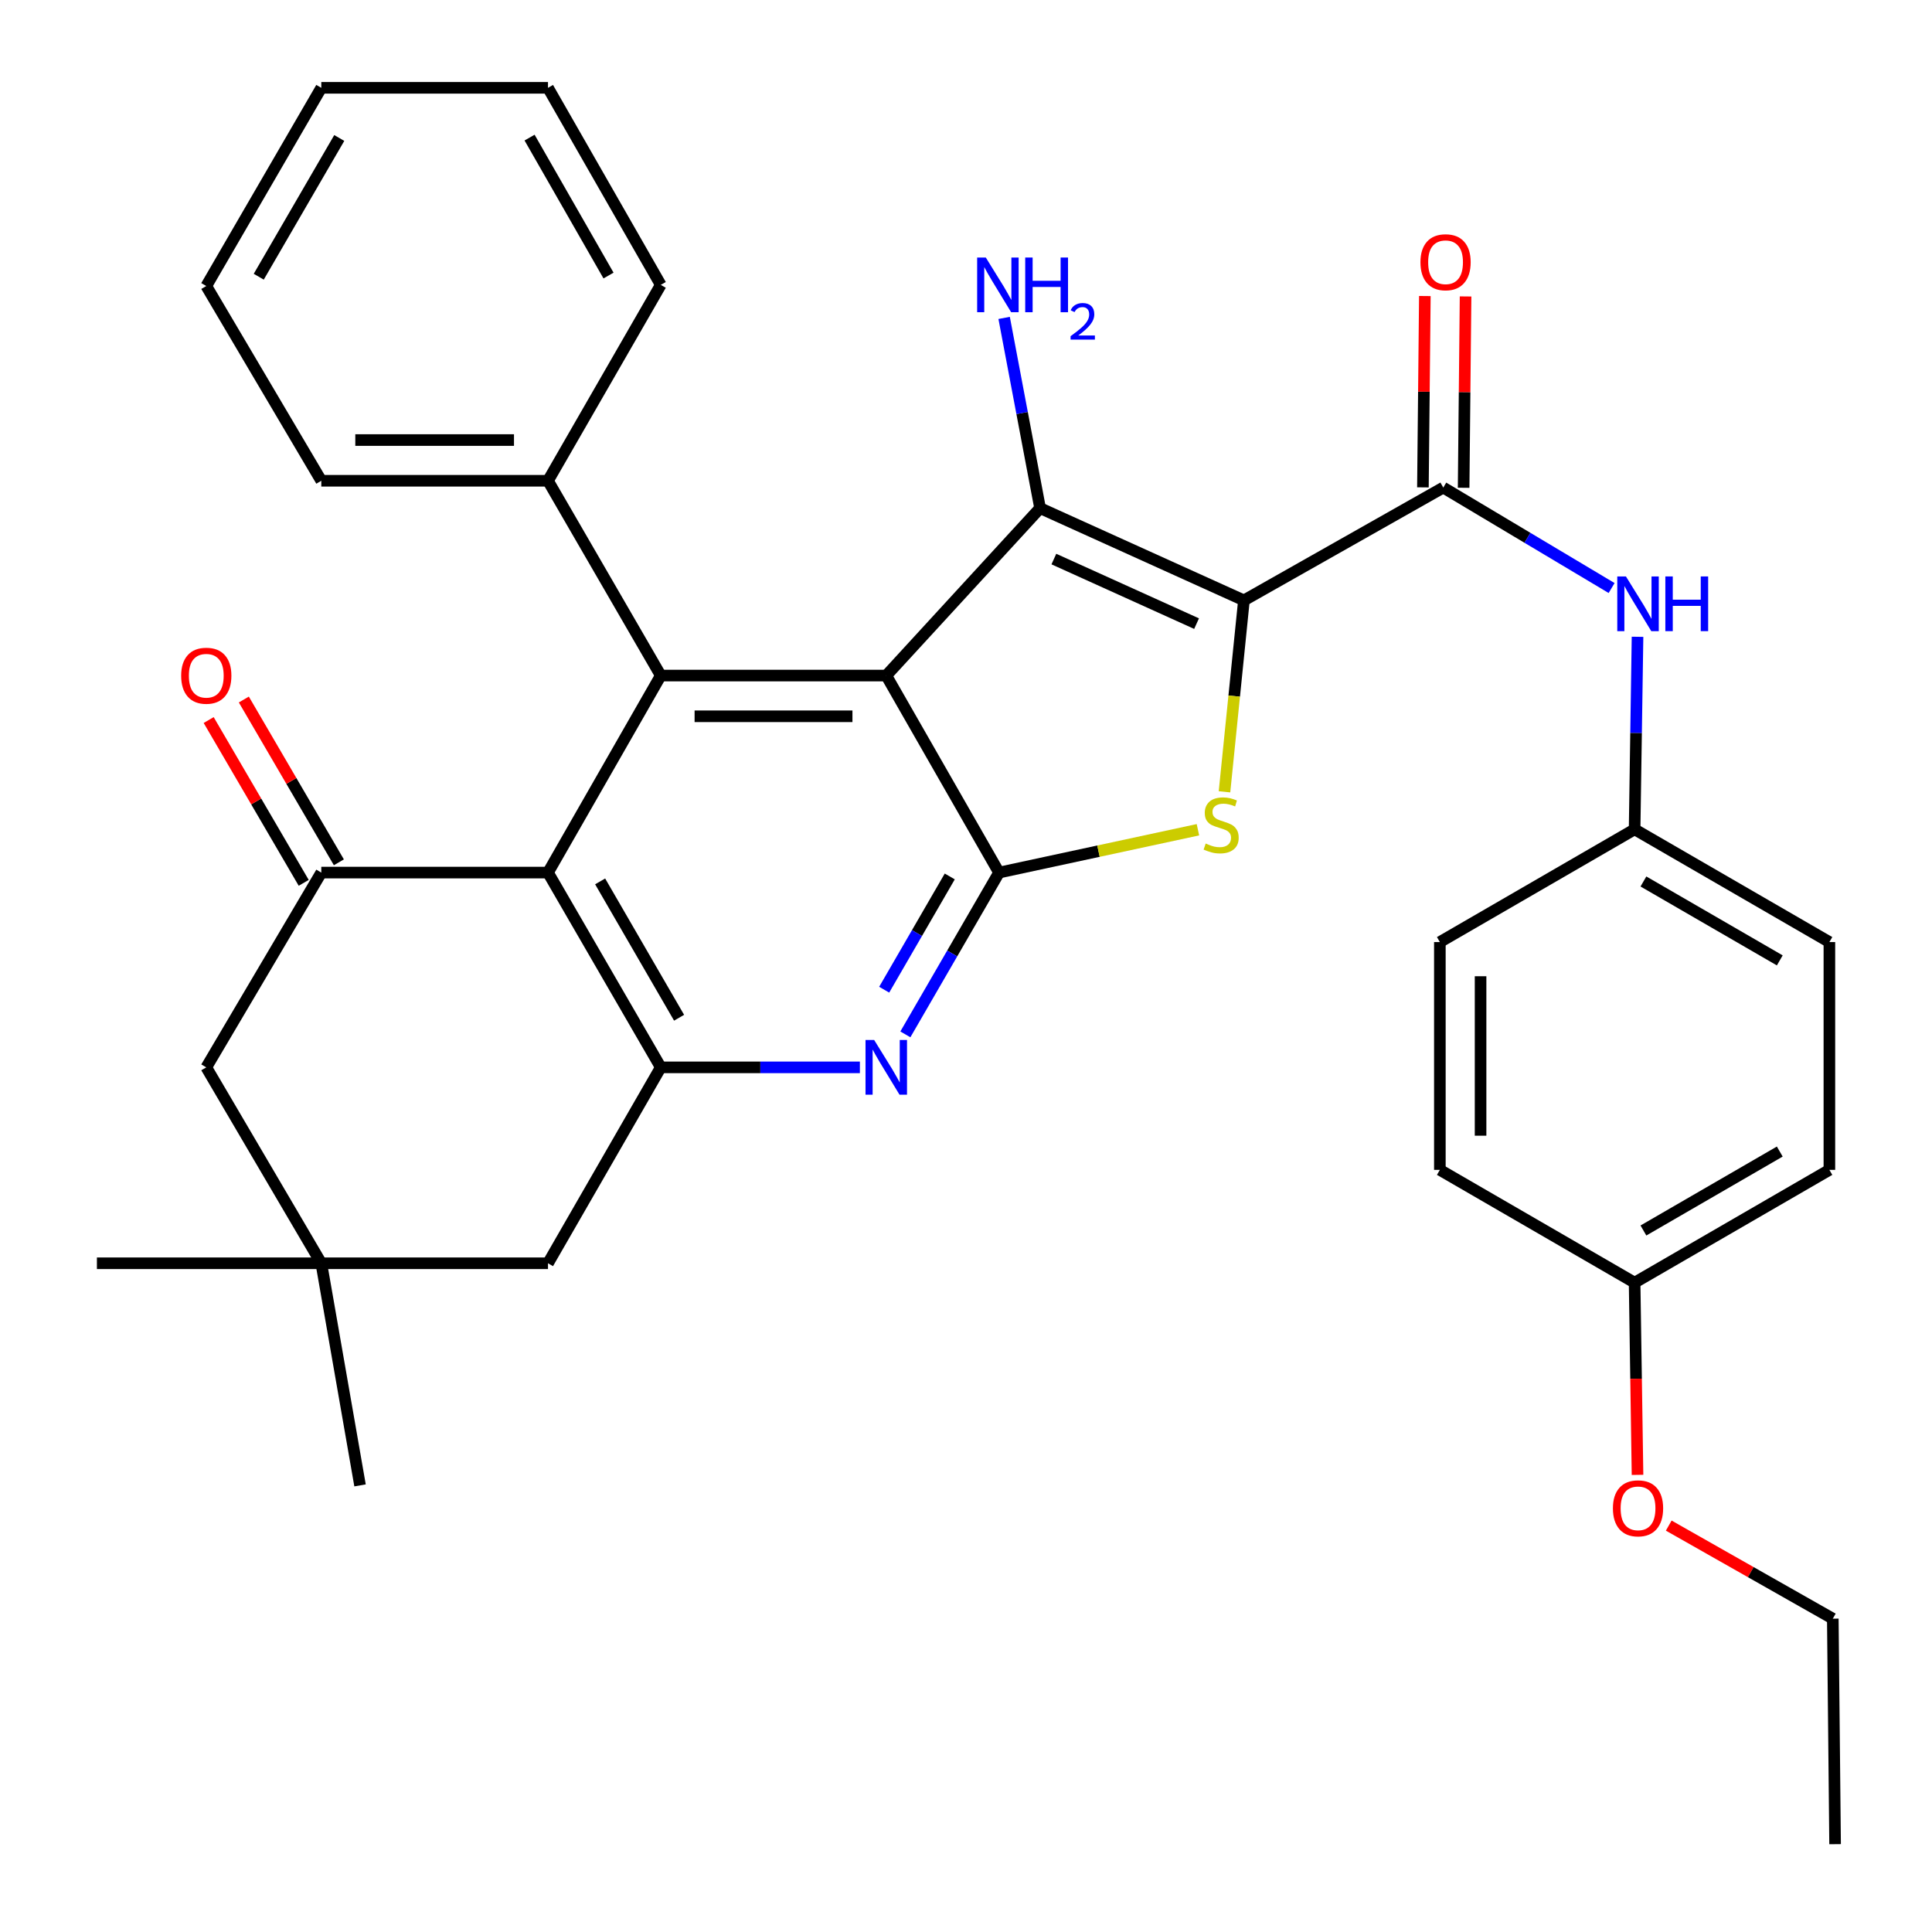 <?xml version='1.0' encoding='iso-8859-1'?>
<svg version='1.1' baseProfile='full'
              xmlns='http://www.w3.org/2000/svg'
                      xmlns:rdkit='http://www.rdkit.org/xml'
                      xmlns:xlink='http://www.w3.org/1999/xlink'
                  xml:space='preserve'
width='1000px' height='1000px' viewBox='0 0 1000 1000'>
<!-- END OF HEADER -->
<rect style='opacity:1.0;fill:#FFFFFF;stroke:none' width='1000' height='1000' x='0' y='0'> </rect>
<path class='bond-1' d='M 643.854,310.754 L 538.343,263.01' style='fill:none;fill-rule:evenodd;stroke:#000000;stroke-width:6px;stroke-linecap:butt;stroke-linejoin:miter;stroke-opacity:1' />
<path class='bond-1' d='M 619.34,322.793 L 545.482,289.371' style='fill:none;fill-rule:evenodd;stroke:#000000;stroke-width:6px;stroke-linecap:butt;stroke-linejoin:miter;stroke-opacity:1' />
<path class='bond-3' d='M 643.854,310.754 L 638.824,360.3' style='fill:none;fill-rule:evenodd;stroke:#000000;stroke-width:6px;stroke-linecap:butt;stroke-linejoin:miter;stroke-opacity:1' />
<path class='bond-3' d='M 638.824,360.3 L 633.794,409.846' style='fill:none;fill-rule:evenodd;stroke:#CCCC00;stroke-width:6px;stroke-linecap:butt;stroke-linejoin:miter;stroke-opacity:1' />
<path class='bond-6' d='M 643.854,310.754 L 747.036,252.367' style='fill:none;fill-rule:evenodd;stroke:#000000;stroke-width:6px;stroke-linecap:butt;stroke-linejoin:miter;stroke-opacity:1' />
<path class='bond-0' d='M 458.73,349.671 L 538.343,263.01' style='fill:none;fill-rule:evenodd;stroke:#000000;stroke-width:6px;stroke-linecap:butt;stroke-linejoin:miter;stroke-opacity:1' />
<path class='bond-4' d='M 458.73,349.671 L 342.014,349.671' style='fill:none;fill-rule:evenodd;stroke:#000000;stroke-width:6px;stroke-linecap:butt;stroke-linejoin:miter;stroke-opacity:1' />
<path class='bond-4' d='M 441.223,370.745 L 359.522,370.745' style='fill:none;fill-rule:evenodd;stroke:#000000;stroke-width:6px;stroke-linecap:butt;stroke-linejoin:miter;stroke-opacity:1' />
<path class='bond-34' d='M 458.73,349.671 L 517.105,451.647' style='fill:none;fill-rule:evenodd;stroke:#000000;stroke-width:6px;stroke-linecap:butt;stroke-linejoin:miter;stroke-opacity:1' />
<path class='bond-17' d='M 538.343,263.01 L 529.041,213.782' style='fill:none;fill-rule:evenodd;stroke:#000000;stroke-width:6px;stroke-linecap:butt;stroke-linejoin:miter;stroke-opacity:1' />
<path class='bond-17' d='M 529.041,213.782 L 519.739,164.553' style='fill:none;fill-rule:evenodd;stroke:#0000FF;stroke-width:6px;stroke-linecap:butt;stroke-linejoin:miter;stroke-opacity:1' />
<path class='bond-2' d='M 517.105,451.647 L 568.575,440.56' style='fill:none;fill-rule:evenodd;stroke:#000000;stroke-width:6px;stroke-linecap:butt;stroke-linejoin:miter;stroke-opacity:1' />
<path class='bond-2' d='M 568.575,440.56 L 620.045,429.474' style='fill:none;fill-rule:evenodd;stroke:#CCCC00;stroke-width:6px;stroke-linecap:butt;stroke-linejoin:miter;stroke-opacity:1' />
<path class='bond-7' d='M 517.105,451.647 L 492.86,493.519' style='fill:none;fill-rule:evenodd;stroke:#000000;stroke-width:6px;stroke-linecap:butt;stroke-linejoin:miter;stroke-opacity:1' />
<path class='bond-7' d='M 492.86,493.519 L 468.615,535.39' style='fill:none;fill-rule:evenodd;stroke:#0000FF;stroke-width:6px;stroke-linecap:butt;stroke-linejoin:miter;stroke-opacity:1' />
<path class='bond-7' d='M 491.594,453.648 L 474.623,482.959' style='fill:none;fill-rule:evenodd;stroke:#000000;stroke-width:6px;stroke-linecap:butt;stroke-linejoin:miter;stroke-opacity:1' />
<path class='bond-7' d='M 474.623,482.959 L 457.651,512.269' style='fill:none;fill-rule:evenodd;stroke:#0000FF;stroke-width:6px;stroke-linecap:butt;stroke-linejoin:miter;stroke-opacity:1' />
<path class='bond-5' d='M 342.014,349.671 L 283.639,451.647' style='fill:none;fill-rule:evenodd;stroke:#000000;stroke-width:6px;stroke-linecap:butt;stroke-linejoin:miter;stroke-opacity:1' />
<path class='bond-14' d='M 342.014,349.671 L 283.639,248.843' style='fill:none;fill-rule:evenodd;stroke:#000000;stroke-width:6px;stroke-linecap:butt;stroke-linejoin:miter;stroke-opacity:1' />
<path class='bond-9' d='M 283.639,451.647 L 166.303,451.647' style='fill:none;fill-rule:evenodd;stroke:#000000;stroke-width:6px;stroke-linecap:butt;stroke-linejoin:miter;stroke-opacity:1' />
<path class='bond-35' d='M 283.639,451.647 L 342.014,552.463' style='fill:none;fill-rule:evenodd;stroke:#000000;stroke-width:6px;stroke-linecap:butt;stroke-linejoin:miter;stroke-opacity:1' />
<path class='bond-35' d='M 310.633,456.209 L 351.495,526.78' style='fill:none;fill-rule:evenodd;stroke:#000000;stroke-width:6px;stroke-linecap:butt;stroke-linejoin:miter;stroke-opacity:1' />
<path class='bond-10' d='M 747.036,252.367 L 790.6,278.365' style='fill:none;fill-rule:evenodd;stroke:#000000;stroke-width:6px;stroke-linecap:butt;stroke-linejoin:miter;stroke-opacity:1' />
<path class='bond-10' d='M 790.6,278.365 L 834.165,304.362' style='fill:none;fill-rule:evenodd;stroke:#0000FF;stroke-width:6px;stroke-linecap:butt;stroke-linejoin:miter;stroke-opacity:1' />
<path class='bond-16' d='M 757.572,252.474 L 758.074,202.955' style='fill:none;fill-rule:evenodd;stroke:#000000;stroke-width:6px;stroke-linecap:butt;stroke-linejoin:miter;stroke-opacity:1' />
<path class='bond-16' d='M 758.074,202.955 L 758.575,153.437' style='fill:none;fill-rule:evenodd;stroke:#FF0000;stroke-width:6px;stroke-linecap:butt;stroke-linejoin:miter;stroke-opacity:1' />
<path class='bond-16' d='M 736.499,252.261 L 737.001,202.742' style='fill:none;fill-rule:evenodd;stroke:#000000;stroke-width:6px;stroke-linecap:butt;stroke-linejoin:miter;stroke-opacity:1' />
<path class='bond-16' d='M 737.001,202.742 L 737.502,153.223' style='fill:none;fill-rule:evenodd;stroke:#FF0000;stroke-width:6px;stroke-linecap:butt;stroke-linejoin:miter;stroke-opacity:1' />
<path class='bond-8' d='M 445.072,552.463 L 393.543,552.463' style='fill:none;fill-rule:evenodd;stroke:#0000FF;stroke-width:6px;stroke-linecap:butt;stroke-linejoin:miter;stroke-opacity:1' />
<path class='bond-8' d='M 393.543,552.463 L 342.014,552.463' style='fill:none;fill-rule:evenodd;stroke:#000000;stroke-width:6px;stroke-linecap:butt;stroke-linejoin:miter;stroke-opacity:1' />
<path class='bond-13' d='M 342.014,552.463 L 283.639,653.865' style='fill:none;fill-rule:evenodd;stroke:#000000;stroke-width:6px;stroke-linecap:butt;stroke-linejoin:miter;stroke-opacity:1' />
<path class='bond-12' d='M 166.303,451.647 L 106.769,552.463' style='fill:none;fill-rule:evenodd;stroke:#000000;stroke-width:6px;stroke-linecap:butt;stroke-linejoin:miter;stroke-opacity:1' />
<path class='bond-15' d='M 175.403,446.334 L 150.806,404.202' style='fill:none;fill-rule:evenodd;stroke:#000000;stroke-width:6px;stroke-linecap:butt;stroke-linejoin:miter;stroke-opacity:1' />
<path class='bond-15' d='M 150.806,404.202 L 126.209,362.071' style='fill:none;fill-rule:evenodd;stroke:#FF0000;stroke-width:6px;stroke-linecap:butt;stroke-linejoin:miter;stroke-opacity:1' />
<path class='bond-15' d='M 157.203,456.959 L 132.606,414.828' style='fill:none;fill-rule:evenodd;stroke:#000000;stroke-width:6px;stroke-linecap:butt;stroke-linejoin:miter;stroke-opacity:1' />
<path class='bond-15' d='M 132.606,414.828 L 108.009,372.696' style='fill:none;fill-rule:evenodd;stroke:#FF0000;stroke-width:6px;stroke-linecap:butt;stroke-linejoin:miter;stroke-opacity:1' />
<path class='bond-18' d='M 847.581,329.601 L 846.827,379.431' style='fill:none;fill-rule:evenodd;stroke:#0000FF;stroke-width:6px;stroke-linecap:butt;stroke-linejoin:miter;stroke-opacity:1' />
<path class='bond-18' d='M 846.827,379.431 L 846.072,429.261' style='fill:none;fill-rule:evenodd;stroke:#000000;stroke-width:6px;stroke-linecap:butt;stroke-linejoin:miter;stroke-opacity:1' />
<path class='bond-11' d='M 166.303,653.865 L 283.639,653.865' style='fill:none;fill-rule:evenodd;stroke:#000000;stroke-width:6px;stroke-linecap:butt;stroke-linejoin:miter;stroke-opacity:1' />
<path class='bond-25' d='M 166.303,653.865 L 186.358,768.836' style='fill:none;fill-rule:evenodd;stroke:#000000;stroke-width:6px;stroke-linecap:butt;stroke-linejoin:miter;stroke-opacity:1' />
<path class='bond-26' d='M 166.303,653.865 L 50.161,653.865' style='fill:none;fill-rule:evenodd;stroke:#000000;stroke-width:6px;stroke-linecap:butt;stroke-linejoin:miter;stroke-opacity:1' />
<path class='bond-37' d='M 166.303,653.865 L 106.769,552.463' style='fill:none;fill-rule:evenodd;stroke:#000000;stroke-width:6px;stroke-linecap:butt;stroke-linejoin:miter;stroke-opacity:1' />
<path class='bond-27' d='M 283.639,248.843 L 166.303,248.843' style='fill:none;fill-rule:evenodd;stroke:#000000;stroke-width:6px;stroke-linecap:butt;stroke-linejoin:miter;stroke-opacity:1' />
<path class='bond-27' d='M 266.039,227.769 L 183.903,227.769' style='fill:none;fill-rule:evenodd;stroke:#000000;stroke-width:6px;stroke-linecap:butt;stroke-linejoin:miter;stroke-opacity:1' />
<path class='bond-28' d='M 283.639,248.843 L 342.014,147.453' style='fill:none;fill-rule:evenodd;stroke:#000000;stroke-width:6px;stroke-linecap:butt;stroke-linejoin:miter;stroke-opacity:1' />
<path class='bond-20' d='M 846.072,429.261 L 745.268,487.613' style='fill:none;fill-rule:evenodd;stroke:#000000;stroke-width:6px;stroke-linecap:butt;stroke-linejoin:miter;stroke-opacity:1' />
<path class='bond-21' d='M 846.072,429.261 L 946.889,487.613' style='fill:none;fill-rule:evenodd;stroke:#000000;stroke-width:6px;stroke-linecap:butt;stroke-linejoin:miter;stroke-opacity:1' />
<path class='bond-21' d='M 850.638,456.253 L 921.209,497.1' style='fill:none;fill-rule:evenodd;stroke:#000000;stroke-width:6px;stroke-linecap:butt;stroke-linejoin:miter;stroke-opacity:1' />
<path class='bond-19' d='M 846.072,663.898 L 946.889,605.523' style='fill:none;fill-rule:evenodd;stroke:#000000;stroke-width:6px;stroke-linecap:butt;stroke-linejoin:miter;stroke-opacity:1' />
<path class='bond-19' d='M 850.635,636.904 L 921.206,596.042' style='fill:none;fill-rule:evenodd;stroke:#000000;stroke-width:6px;stroke-linecap:butt;stroke-linejoin:miter;stroke-opacity:1' />
<path class='bond-24' d='M 846.072,663.898 L 846.826,713.643' style='fill:none;fill-rule:evenodd;stroke:#000000;stroke-width:6px;stroke-linecap:butt;stroke-linejoin:miter;stroke-opacity:1' />
<path class='bond-24' d='M 846.826,713.643 L 847.579,763.387' style='fill:none;fill-rule:evenodd;stroke:#FF0000;stroke-width:6px;stroke-linecap:butt;stroke-linejoin:miter;stroke-opacity:1' />
<path class='bond-36' d='M 846.072,663.898 L 745.268,605.523' style='fill:none;fill-rule:evenodd;stroke:#000000;stroke-width:6px;stroke-linecap:butt;stroke-linejoin:miter;stroke-opacity:1' />
<path class='bond-22' d='M 745.268,487.613 L 745.268,605.523' style='fill:none;fill-rule:evenodd;stroke:#000000;stroke-width:6px;stroke-linecap:butt;stroke-linejoin:miter;stroke-opacity:1' />
<path class='bond-22' d='M 766.342,505.3 L 766.342,587.836' style='fill:none;fill-rule:evenodd;stroke:#000000;stroke-width:6px;stroke-linecap:butt;stroke-linejoin:miter;stroke-opacity:1' />
<path class='bond-23' d='M 946.889,487.613 L 946.889,605.523' style='fill:none;fill-rule:evenodd;stroke:#000000;stroke-width:6px;stroke-linecap:butt;stroke-linejoin:miter;stroke-opacity:1' />
<path class='bond-29' d='M 863.738,789.644 L 906.197,813.731' style='fill:none;fill-rule:evenodd;stroke:#FF0000;stroke-width:6px;stroke-linecap:butt;stroke-linejoin:miter;stroke-opacity:1' />
<path class='bond-29' d='M 906.197,813.731 L 948.656,837.818' style='fill:none;fill-rule:evenodd;stroke:#000000;stroke-width:6px;stroke-linecap:butt;stroke-linejoin:miter;stroke-opacity:1' />
<path class='bond-32' d='M 166.303,248.843 L 106.769,148.039' style='fill:none;fill-rule:evenodd;stroke:#000000;stroke-width:6px;stroke-linecap:butt;stroke-linejoin:miter;stroke-opacity:1' />
<path class='bond-31' d='M 342.014,147.453 L 283.639,45.455' style='fill:none;fill-rule:evenodd;stroke:#000000;stroke-width:6px;stroke-linecap:butt;stroke-linejoin:miter;stroke-opacity:1' />
<path class='bond-31' d='M 314.968,142.621 L 274.105,71.222' style='fill:none;fill-rule:evenodd;stroke:#000000;stroke-width:6px;stroke-linecap:butt;stroke-linejoin:miter;stroke-opacity:1' />
<path class='bond-30' d='M 948.656,837.818 L 949.839,954.545' style='fill:none;fill-rule:evenodd;stroke:#000000;stroke-width:6px;stroke-linecap:butt;stroke-linejoin:miter;stroke-opacity:1' />
<path class='bond-33' d='M 283.639,45.455 L 166.303,45.455' style='fill:none;fill-rule:evenodd;stroke:#000000;stroke-width:6px;stroke-linecap:butt;stroke-linejoin:miter;stroke-opacity:1' />
<path class='bond-38' d='M 106.769,148.039 L 166.303,45.455' style='fill:none;fill-rule:evenodd;stroke:#000000;stroke-width:6px;stroke-linecap:butt;stroke-linejoin:miter;stroke-opacity:1' />
<path class='bond-38' d='M 133.926,143.229 L 175.6,71.42' style='fill:none;fill-rule:evenodd;stroke:#000000;stroke-width:6px;stroke-linecap:butt;stroke-linejoin:miter;stroke-opacity:1' />
<path  class='atom-4' d='M 624.065 436.604
Q 624.385 436.724, 625.705 437.284
Q 627.025 437.844, 628.465 438.204
Q 629.945 438.524, 631.385 438.524
Q 634.065 438.524, 635.625 437.244
Q 637.185 435.924, 637.185 433.644
Q 637.185 432.084, 636.385 431.124
Q 635.625 430.164, 634.425 429.644
Q 633.225 429.124, 631.225 428.524
Q 628.705 427.764, 627.185 427.044
Q 625.705 426.324, 624.625 424.804
Q 623.585 423.284, 623.585 420.724
Q 623.585 417.164, 625.985 414.964
Q 628.425 412.764, 633.225 412.764
Q 636.505 412.764, 640.225 414.324
L 639.305 417.404
Q 635.905 416.004, 633.345 416.004
Q 630.585 416.004, 629.065 417.164
Q 627.545 418.284, 627.585 420.244
Q 627.585 421.764, 628.345 422.684
Q 629.145 423.604, 630.265 424.124
Q 631.425 424.644, 633.345 425.244
Q 635.905 426.044, 637.425 426.844
Q 638.945 427.644, 640.025 429.284
Q 641.145 430.884, 641.145 433.644
Q 641.145 437.564, 638.505 439.684
Q 635.905 441.764, 631.545 441.764
Q 629.025 441.764, 627.105 441.204
Q 625.225 440.684, 622.985 439.764
L 624.065 436.604
' fill='#CCCC00'/>
<path  class='atom-8' d='M 452.47 538.303
L 461.75 553.303
Q 462.67 554.783, 464.15 557.463
Q 465.63 560.143, 465.71 560.303
L 465.71 538.303
L 469.47 538.303
L 469.47 566.623
L 465.59 566.623
L 455.63 550.223
Q 454.47 548.303, 453.23 546.103
Q 452.03 543.903, 451.67 543.223
L 451.67 566.623
L 447.99 566.623
L 447.99 538.303
L 452.47 538.303
' fill='#0000FF'/>
<path  class='atom-11' d='M 841.58 298.362
L 850.86 313.362
Q 851.78 314.842, 853.26 317.522
Q 854.74 320.202, 854.82 320.362
L 854.82 298.362
L 858.58 298.362
L 858.58 326.682
L 854.7 326.682
L 844.74 310.282
Q 843.58 308.362, 842.34 306.162
Q 841.14 303.962, 840.78 303.282
L 840.78 326.682
L 837.1 326.682
L 837.1 298.362
L 841.58 298.362
' fill='#0000FF'/>
<path  class='atom-11' d='M 861.98 298.362
L 865.82 298.362
L 865.82 310.402
L 880.3 310.402
L 880.3 298.362
L 884.14 298.362
L 884.14 326.682
L 880.3 326.682
L 880.3 313.602
L 865.82 313.602
L 865.82 326.682
L 861.98 326.682
L 861.98 298.362
' fill='#0000FF'/>
<path  class='atom-16' d='M 93.769 349.751
Q 93.769 342.951, 97.129 339.151
Q 100.489 335.351, 106.769 335.351
Q 113.049 335.351, 116.409 339.151
Q 119.769 342.951, 119.769 349.751
Q 119.769 356.631, 116.369 360.551
Q 112.969 364.431, 106.769 364.431
Q 100.529 364.431, 97.129 360.551
Q 93.769 356.671, 93.769 349.751
M 106.769 361.231
Q 111.089 361.231, 113.409 358.351
Q 115.769 355.431, 115.769 349.751
Q 115.769 344.191, 113.409 341.391
Q 111.089 338.551, 106.769 338.551
Q 102.449 338.551, 100.089 341.351
Q 97.769 344.151, 97.769 349.751
Q 97.769 355.471, 100.089 358.351
Q 102.449 361.231, 106.769 361.231
' fill='#FF0000'/>
<path  class='atom-17' d='M 735.218 135.732
Q 735.218 128.932, 738.578 125.132
Q 741.938 121.332, 748.218 121.332
Q 754.498 121.332, 757.858 125.132
Q 761.218 128.932, 761.218 135.732
Q 761.218 142.612, 757.818 146.532
Q 754.418 150.412, 748.218 150.412
Q 741.978 150.412, 738.578 146.532
Q 735.218 142.652, 735.218 135.732
M 748.218 147.212
Q 752.538 147.212, 754.858 144.332
Q 757.218 141.412, 757.218 135.732
Q 757.218 130.172, 754.858 127.372
Q 752.538 124.532, 748.218 124.532
Q 743.898 124.532, 741.538 127.332
Q 739.218 130.132, 739.218 135.732
Q 739.218 141.452, 741.538 144.332
Q 743.898 147.212, 748.218 147.212
' fill='#FF0000'/>
<path  class='atom-18' d='M 510.248 133.293
L 519.528 148.293
Q 520.448 149.773, 521.928 152.453
Q 523.408 155.133, 523.488 155.293
L 523.488 133.293
L 527.248 133.293
L 527.248 161.613
L 523.368 161.613
L 513.408 145.213
Q 512.248 143.293, 511.008 141.093
Q 509.808 138.893, 509.448 138.213
L 509.448 161.613
L 505.768 161.613
L 505.768 133.293
L 510.248 133.293
' fill='#0000FF'/>
<path  class='atom-18' d='M 530.648 133.293
L 534.488 133.293
L 534.488 145.333
L 548.968 145.333
L 548.968 133.293
L 552.808 133.293
L 552.808 161.613
L 548.968 161.613
L 548.968 148.533
L 534.488 148.533
L 534.488 161.613
L 530.648 161.613
L 530.648 133.293
' fill='#0000FF'/>
<path  class='atom-18' d='M 554.181 160.62
Q 554.867 158.851, 556.504 157.874
Q 558.141 156.871, 560.411 156.871
Q 563.236 156.871, 564.82 158.402
Q 566.404 159.933, 566.404 162.653
Q 566.404 165.425, 564.345 168.012
Q 562.312 170.599, 558.088 173.661
L 566.721 173.661
L 566.721 175.773
L 554.128 175.773
L 554.128 174.005
Q 557.613 171.523, 559.672 169.675
Q 561.758 167.827, 562.761 166.164
Q 563.764 164.501, 563.764 162.785
Q 563.764 160.989, 562.866 159.986
Q 561.969 158.983, 560.411 158.983
Q 558.906 158.983, 557.903 159.59
Q 556.9 160.197, 556.187 161.544
L 554.181 160.62
' fill='#0000FF'/>
<path  class='atom-25' d='M 834.84 780.705
Q 834.84 773.905, 838.2 770.105
Q 841.56 766.305, 847.84 766.305
Q 854.12 766.305, 857.48 770.105
Q 860.84 773.905, 860.84 780.705
Q 860.84 787.585, 857.44 791.505
Q 854.04 795.385, 847.84 795.385
Q 841.6 795.385, 838.2 791.505
Q 834.84 787.625, 834.84 780.705
M 847.84 792.185
Q 852.16 792.185, 854.48 789.305
Q 856.84 786.385, 856.84 780.705
Q 856.84 775.145, 854.48 772.345
Q 852.16 769.505, 847.84 769.505
Q 843.52 769.505, 841.16 772.305
Q 838.84 775.105, 838.84 780.705
Q 838.84 786.425, 841.16 789.305
Q 843.52 792.185, 847.84 792.185
' fill='#FF0000'/>
</svg>

